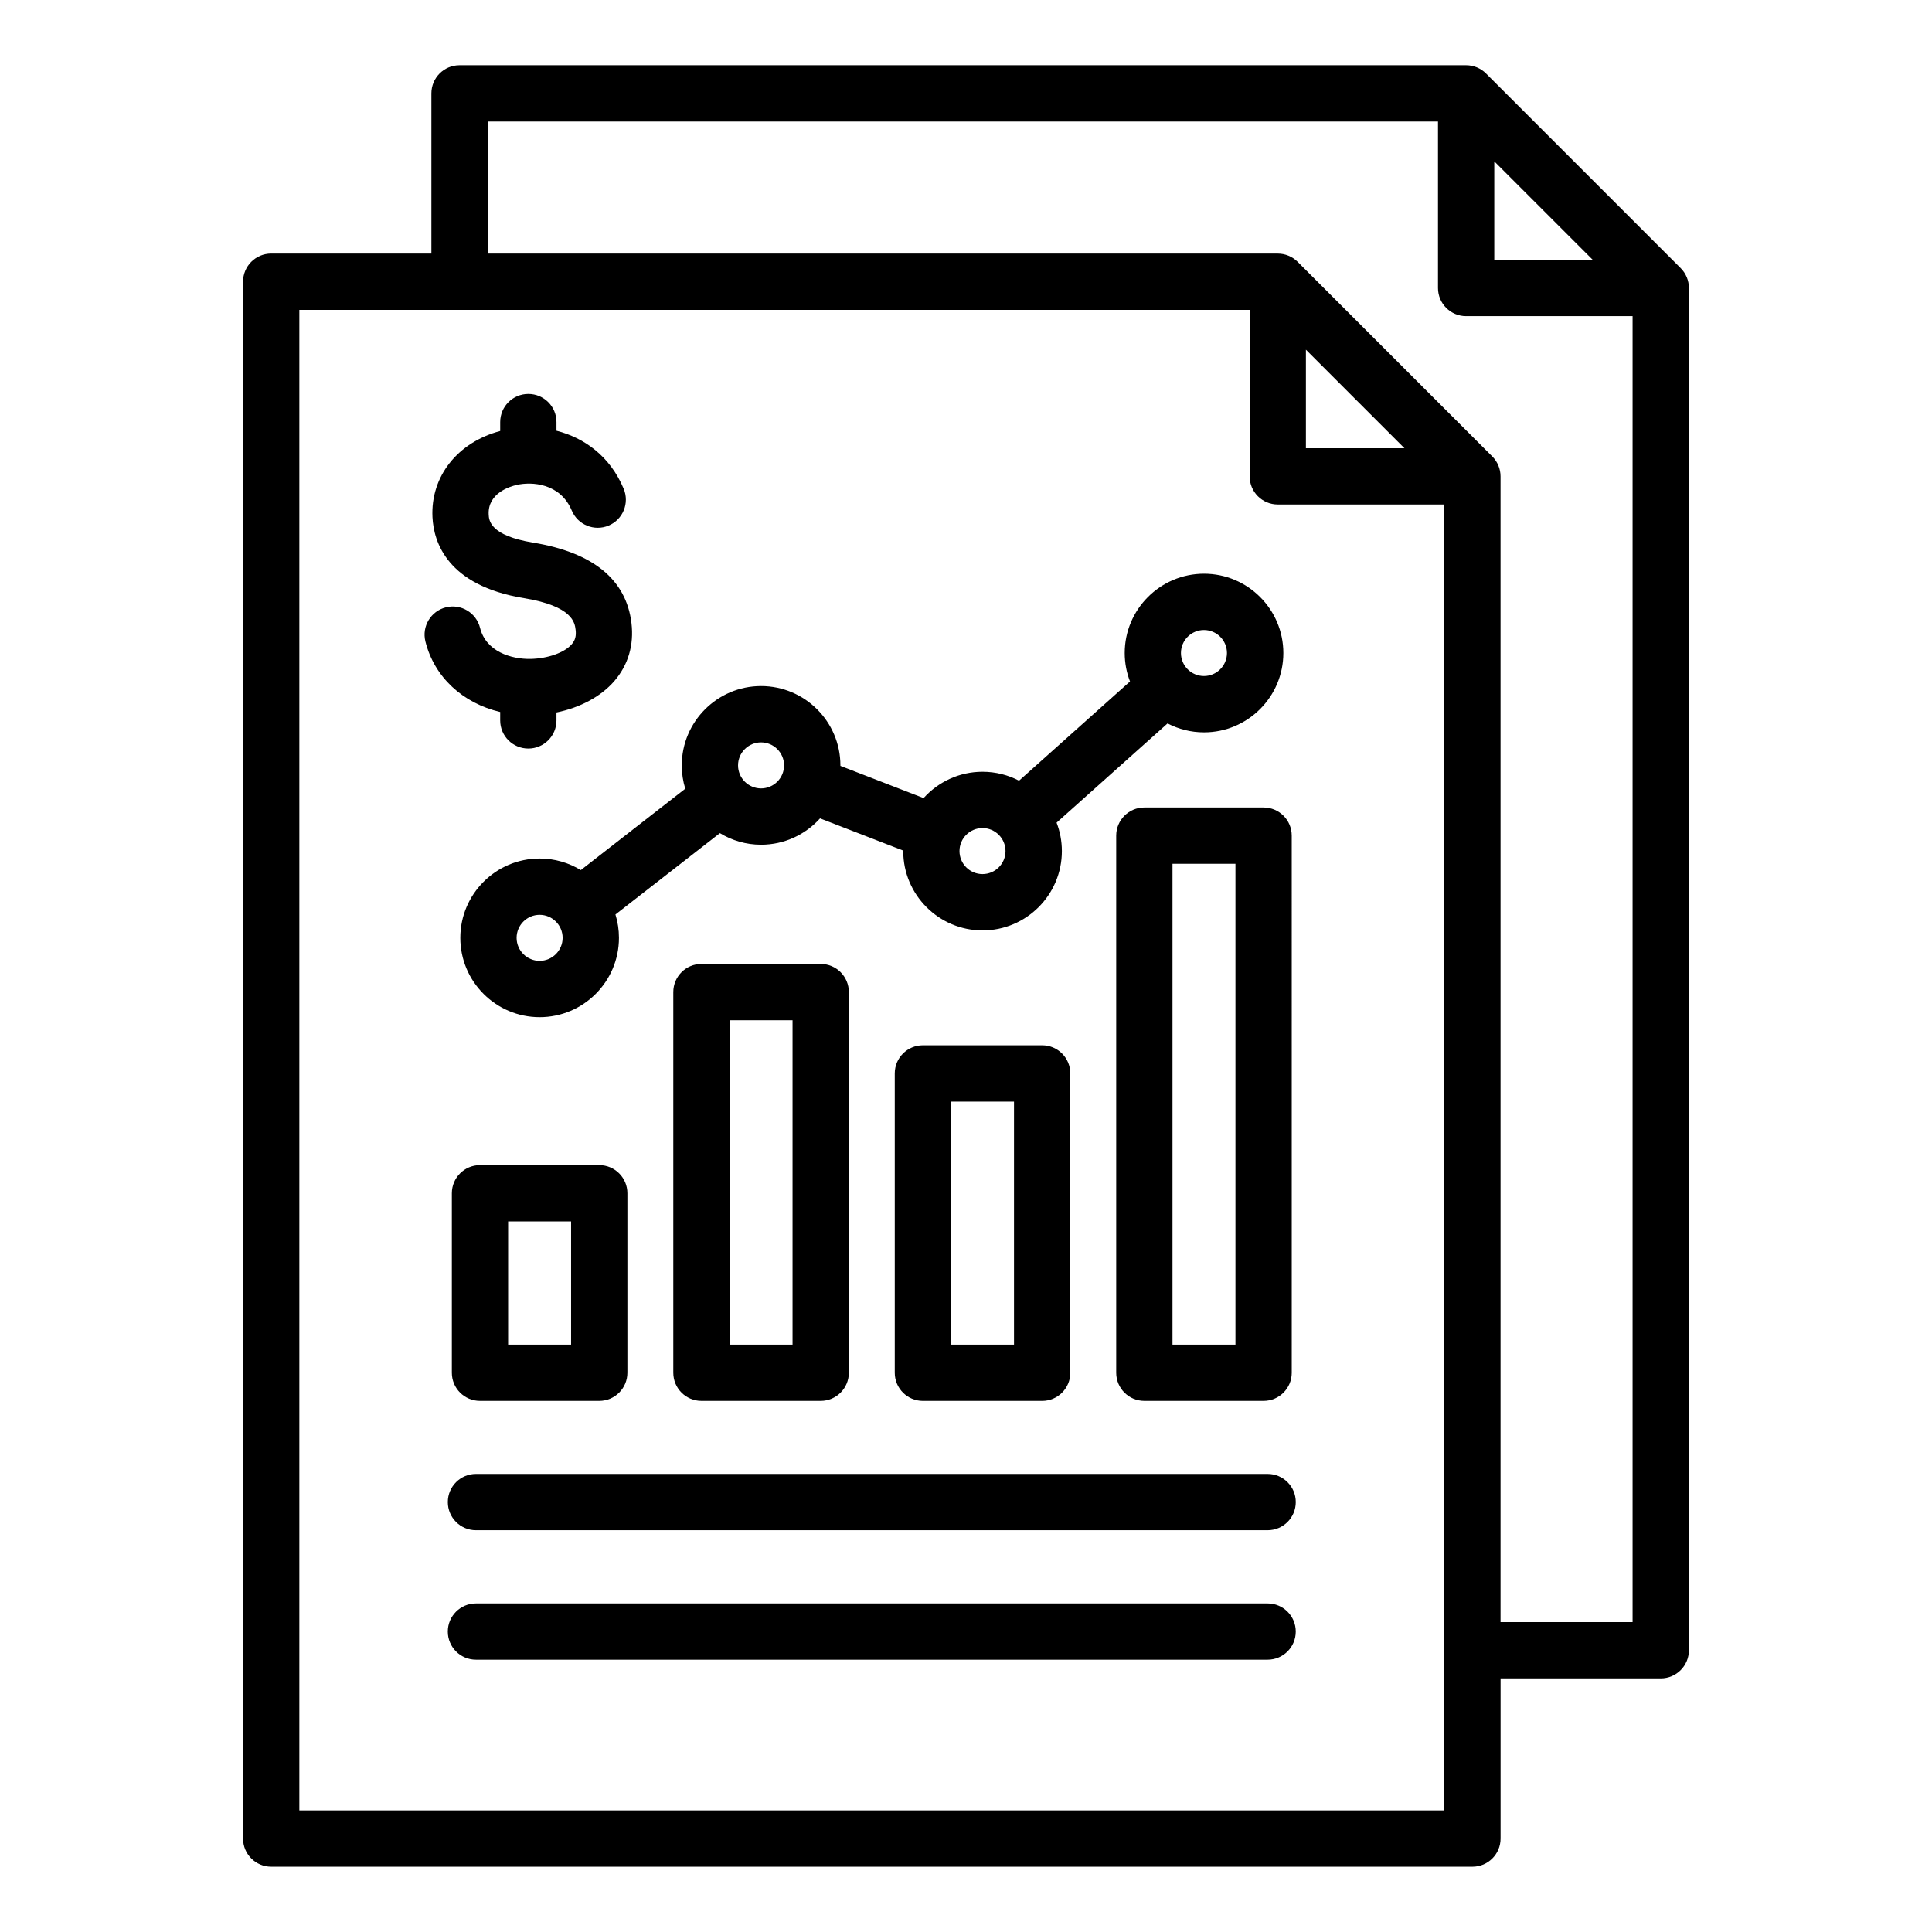 <?xml version="1.0" encoding="UTF-8"?>
<!-- Uploaded to: ICON Repo, www.svgrepo.com, Generator: ICON Repo Mixer Tools -->
<svg fill="#000000" width="800px" height="800px" version="1.1" viewBox="144 144 512 512" xmlns="http://www.w3.org/2000/svg">
 <path d="m589.39 215.05-51.578-51.578c-1.402-1.402-3.297-2.184-5.273-2.184h-266.76c-4.121 0-7.457 3.336-7.457 7.457v42.453h-42.453c-4.121 0-7.457 3.336-7.457 7.457v412.59c0 4.121 3.336 7.457 7.457 7.457h318.34c4.121 0 7.457-3.336 7.457-7.457v-42.453h42.453c4.121 0 7.457-3.336 7.457-7.457v-361.01c0.004-1.977-0.781-3.871-2.184-5.273zm-49.391-28.289 26.109 26.109h-26.109zm-316.67 437.03v-397.67h251.84v44.113c0 4.121 3.336 7.457 7.457 7.457h44.113v346.09l-303.41 0.004zm266.75-387.12 26.109 26.109h-26.109zm51.578 337.21v-303.64c0-1.977-0.789-3.879-2.184-5.273l-51.578-51.578c-1.402-1.402-3.297-2.184-5.273-2.184h-209.38v-34.992h251.84v44.113c0 4.121 3.336 7.457 7.457 7.457h44.113v346.09l-34.988 0.004zm-54.266-31.816c0 4.121-3.336 7.457-7.457 7.457h-209.8c-4.121 0-7.457-3.336-7.457-7.457s3.336-7.457 7.457-7.457h209.8c4.117-0.008 7.457 3.336 7.457 7.457zm-40.129-184.07c-4.121 0-7.457 3.336-7.457 7.457v142.34c0 4.121 3.336 7.457 7.457 7.457h31.605c4.121 0 7.457-3.336 7.457-7.457l-0.004-142.34c0-4.121-3.336-7.457-7.457-7.457h-31.602zm24.145 142.34h-16.684v-127.42h16.684zm-200.21-47.559c-4.121 0-7.457 3.336-7.457 7.457v47.559c0 4.121 3.336 7.457 7.457 7.457h31.609c4.121 0 7.457-3.336 7.457-7.457v-47.559c0-4.121-3.336-7.457-7.457-7.457zm24.145 47.559h-16.688v-32.637h16.688zm93.234-79.324c-4.121 0-7.457 3.336-7.457 7.457v79.328c0 4.121 3.336 7.457 7.457 7.457h31.609c4.121 0 7.457-3.336 7.457-7.457l-0.004-79.328c0-4.121-3.336-7.457-7.457-7.457zm24.145 79.324h-16.688v-64.402h16.688zm-82.836-100.88c-4.121 0-7.457 3.336-7.457 7.457v100.88c0 4.121 3.336 7.457 7.457 7.457h31.609c4.121 0 7.457-3.336 7.457-7.457v-100.88c0-4.121-3.336-7.457-7.457-7.457zm24.148 100.88h-16.688v-85.961h16.688zm-56.113-125.75c-3.184-1.941-6.922-3.066-10.914-3.066-11.586 0-21.02 9.43-21.02 21.02 0 11.586 9.43 21.02 21.02 21.02 11.586 0 21.02-9.43 21.02-21.02 0-2.152-0.324-4.231-0.93-6.188l27.684-21.559c3.184 1.941 6.922 3.066 10.914 3.066 6.199 0 11.77-2.699 15.625-6.977l22.051 8.535c0 0.043-0.004 0.09-0.004 0.133 0 11.586 9.43 21.02 21.02 21.02 11.586 0 21.02-9.43 21.02-21.02 0-2.656-0.5-5.195-1.402-7.535l29.406-26.297c2.898 1.508 6.184 2.363 9.668 2.363 11.586 0 21.02-9.43 21.02-21.02 0-11.586-9.43-21.02-21.02-21.02-11.586 0-21.02 9.43-21.02 21.02 0 2.656 0.5 5.195 1.402 7.535l-29.406 26.297c-2.898-1.508-6.184-2.367-9.668-2.367-6.199 0-11.77 2.699-15.625 6.977l-22.051-8.535c0-0.043 0.004-0.09 0.004-0.133 0-11.586-9.43-21.02-21.02-21.02-11.586 0-21.02 9.43-21.02 21.02 0 2.152 0.324 4.231 0.93 6.188zm165.14-63.625c3.363 0 6.098 2.734 6.098 6.098 0 3.363-2.734 6.098-6.098 6.098s-6.098-2.734-6.098-6.098c0-3.363 2.734-6.098 6.098-6.098zm-58.688 52.488c3.363 0 6.098 2.734 6.098 6.098s-2.734 6.098-6.098 6.098-6.098-2.734-6.098-6.098 2.734-6.098 6.098-6.098zm-117.37 35.188c-3.363 0-6.098-2.734-6.098-6.098 0-3.363 2.734-6.098 6.098-6.098s6.098 2.734 6.098 6.098c0 3.359-2.742 6.098-6.098 6.098zm58.684-57.895c3.363 0 6.098 2.734 6.098 6.098 0 3.363-2.734 6.098-6.098 6.098s-6.098-2.734-6.098-6.098c-0.004-3.363 2.738-6.098 6.098-6.098zm-88.949-26.75c-0.996-4 1.438-8.047 5.434-9.043 4-0.996 8.047 1.438 9.043 5.434 1.562 6.281 8.246 8.348 13.441 8.238 4.582-0.109 8.949-1.676 10.863-3.894 0.914-1.055 1.219-2.199 1.023-3.82-0.227-1.875-0.762-6.266-13.676-8.387-20.363-3.344-23.938-14.883-24.258-21.469-0.523-10.773 6.644-19.828 17.949-22.828v-2.367c0-4.121 3.336-7.457 7.457-7.457s7.457 3.336 7.457 7.457v2.297c7.301 1.863 14.16 6.672 17.805 15.367 1.594 3.801-0.188 8.172-3.988 9.766-3.793 1.594-8.172-0.188-9.766-3.988-3.055-7.277-10.617-7.695-14.594-6.785-1.812 0.41-7.695 2.188-7.422 7.82 0.074 1.527 0.273 5.578 11.77 7.469 15.895 2.609 24.672 9.781 26.066 21.312 0.703 5.805-0.867 11.125-4.543 15.383-3.543 4.098-9.031 7.027-15.328 8.316v2.106c0 4.121-3.336 7.457-7.457 7.457s-7.457-3.336-7.457-7.457v-2.231c-9.902-2.336-17.453-9.223-19.82-18.695zm230.65 262.39c0 4.121-3.336 7.457-7.457 7.457h-209.8c-4.121 0-7.457-3.336-7.457-7.457s3.336-7.457 7.457-7.457h209.8c4.117 0 7.457 3.336 7.457 7.457z"/>
</svg>